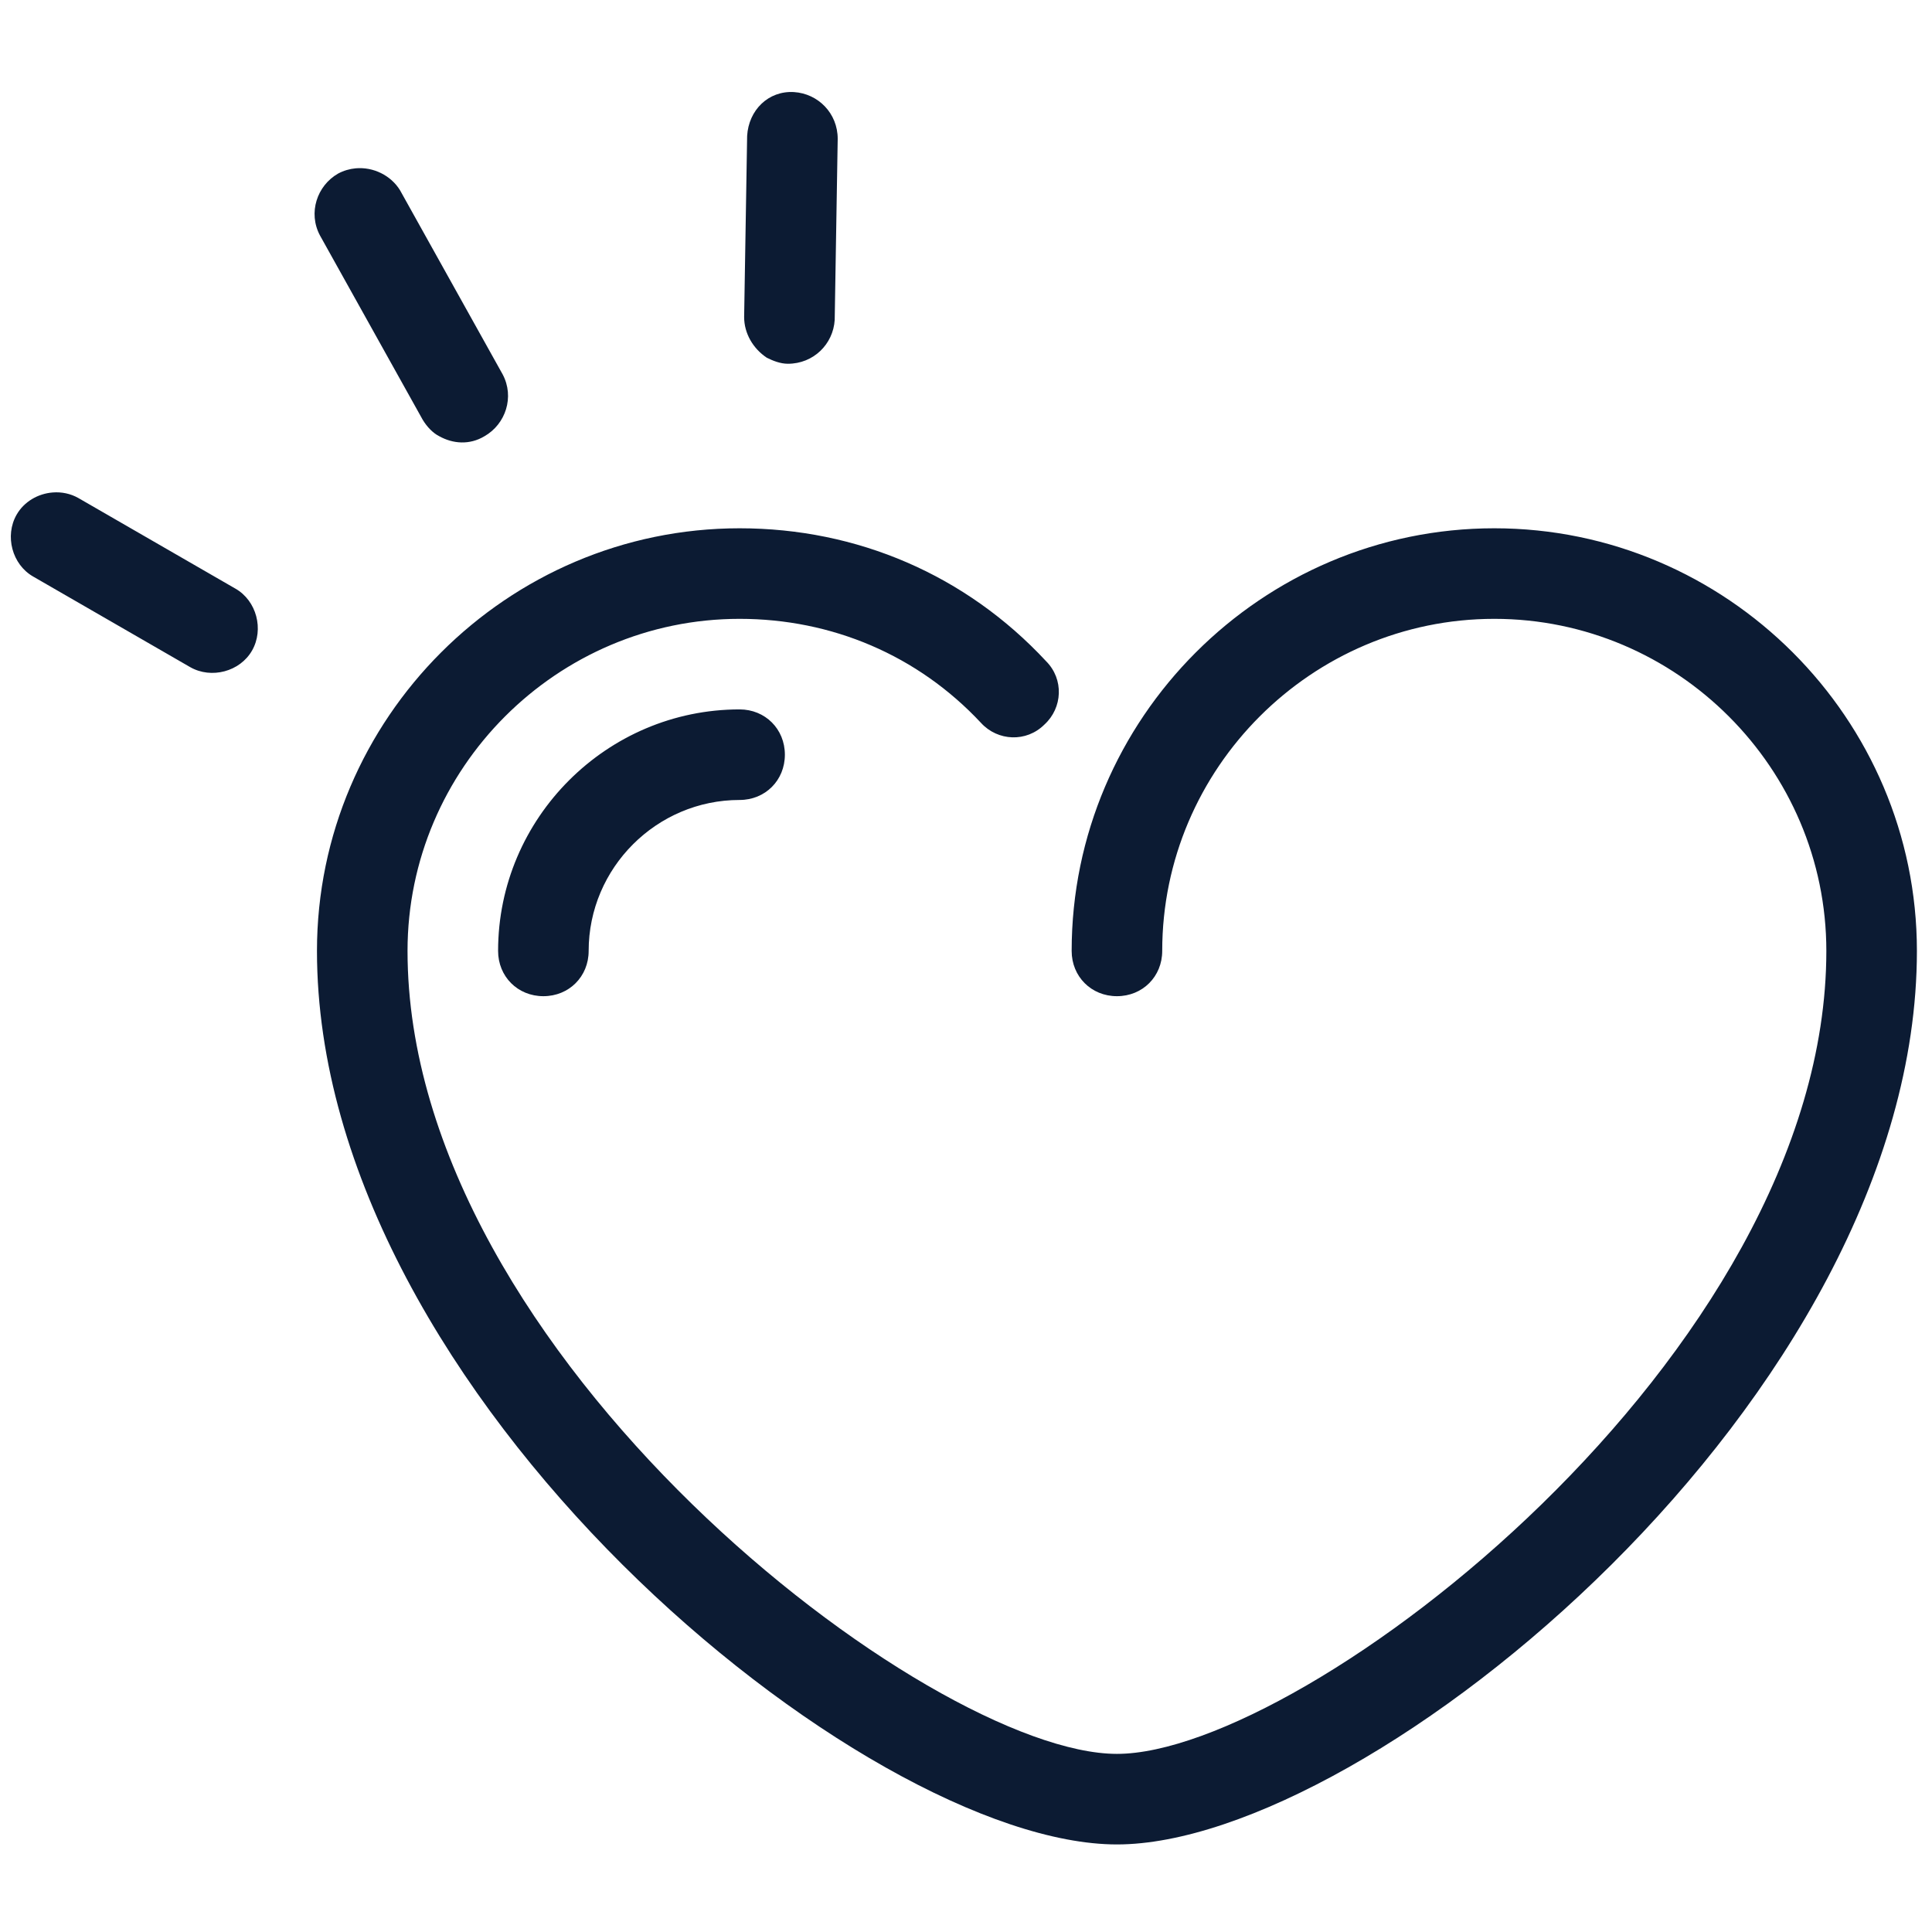 <svg fill="#0C1B33" xmlns="http://www.w3.org/2000/svg"  viewBox="0 0 128 128" width="50px" height="50px"><path d="M 52.6 6.1 C 50.9 6 49.6 7.3 49.5 9 L 49.301 21 C 49.301 22.1 49.901 23.099 50.801 23.699 C 51.201 23.899 51.699 24.1 52.199 24.1 C 53.899 24.1 55.201 22.799 55.301 21.199 L 55.5 9.199 C 55.5 7.499 54.2 6.2 52.6 6.1 z M 23.561 11.152 C 23.168 11.188 22.775 11.3 22.4 11.5 C 21 12.3 20.399 14.1 21.199 15.6 L 28 27.801 C 28.3 28.301 28.7 28.7 29.1 28.9 C 30 29.4 31.1 29.5 32.1 28.9 C 33.5 28.1 34.101 26.301 33.301 24.801 L 26.5 12.6 C 25.9 11.625 24.737 11.045 23.561 11.152 z M 3.498 32.627 C 2.529 32.701 1.6 33.225 1.1 34.1 C 0.3 35.5 0.799 37.399 2.199 38.199 L 12.6 44.199 C 14 44.999 15.899 44.5 16.699 43.1 C 17.499 41.7 17 39.8 15.6 39 L 5.199 33 C 4.674 32.7 4.079 32.582 3.498 32.627 z M 49 35 C 33.6 35 21 47.6 21 63 C 21 92.5 57.3 122.199 74 122.199 C 90.7 122.199 127 92.5 127 63 C 127 47.6 114.4 35 99 35 C 83.6 35 71 47.6 71 63 C 71 64.7 72.3 66 74 66 C 75.7 66 77 64.7 77 63 C 77 50.9 86.9 41 99 41 C 111.1 41 121 50.9 121 63 C 121 89.8 86.4 116.199 74 116.199 C 61.6 116.199 27 89.8 27 63 C 27 50.9 36.9 41 49 41 C 55.1 41 60.8 43.4 65 47.9 C 66.1 49.1 67.999 49.2 69.199 48 C 70.399 46.9 70.501 45.001 69.301 43.801 C 64.001 38.101 56.8 35 49 35 z M 49 47 C 40.2 47 33 54.2 33 63 C 33 64.7 34.3 66 36 66 C 37.7 66 39 64.7 39 63 C 39 57.5 43.5 53 49 53 C 50.7 53 52 51.7 52 50 C 52 48.3 50.7 47 49 47 z"/></svg>